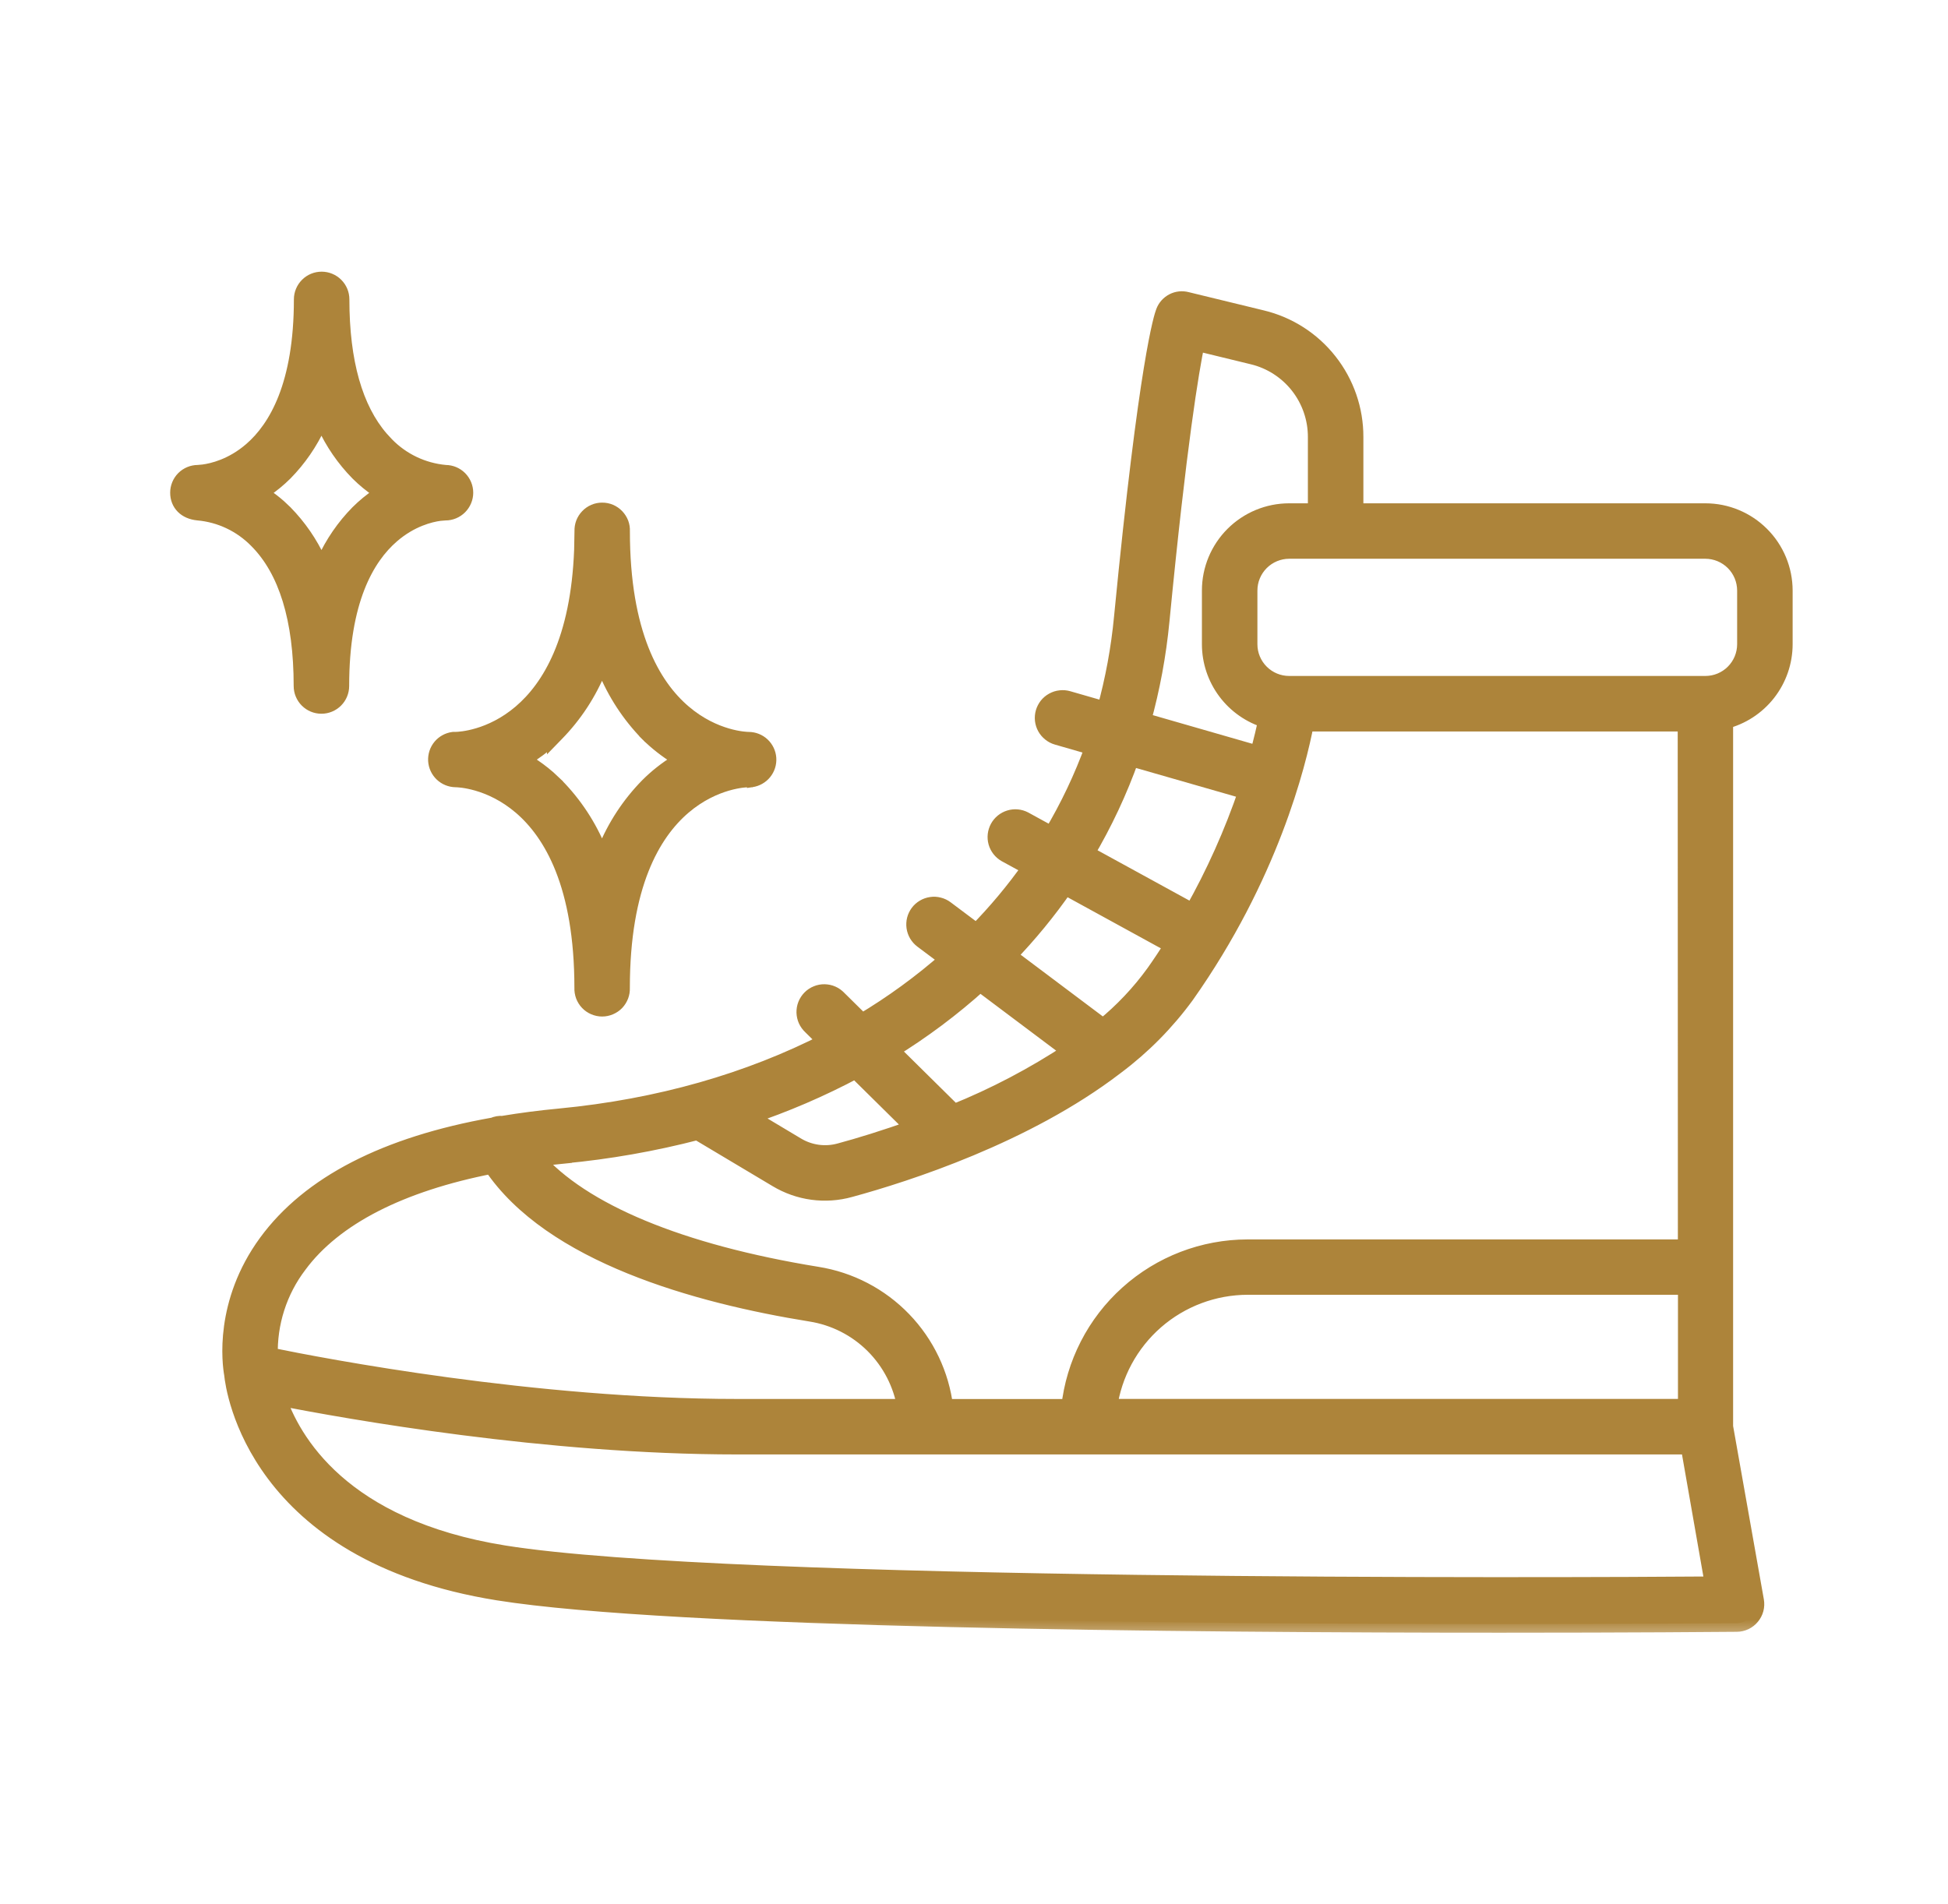 <svg xmlns="http://www.w3.org/2000/svg" width="45" height="44" viewBox="0 0 45 44" fill="none"><mask id="path-1-outside-1_854_14774" maskUnits="userSpaceOnUse" x="4.336" y="5.93" width="38" height="32" fill="black"><rect fill="white" x="4.336" y="5.93" width="38" height="32"></rect><path d="M39.396 11.829H31.295V10.098C31.297 9.467 31.085 8.855 30.695 8.359C30.306 7.863 29.76 7.513 29.147 7.366L27.415 6.945C27.312 6.917 27.201 6.928 27.106 6.977C27.011 7.026 26.937 7.108 26.899 7.209C26.862 7.303 26.514 8.302 25.935 14.256C25.866 14.985 25.733 15.707 25.537 16.413L24.669 16.163C24.613 16.147 24.555 16.142 24.497 16.149C24.439 16.155 24.384 16.173 24.333 16.201C24.282 16.229 24.237 16.266 24.201 16.311C24.165 16.357 24.138 16.409 24.122 16.464C24.106 16.52 24.101 16.578 24.107 16.636C24.114 16.693 24.131 16.749 24.159 16.8C24.187 16.851 24.225 16.895 24.27 16.931C24.315 16.968 24.367 16.995 24.423 17.011L25.269 17.255C25.012 17.966 24.687 18.651 24.299 19.3L23.657 18.948C23.555 18.895 23.436 18.884 23.326 18.918C23.216 18.952 23.123 19.027 23.068 19.128C23.013 19.229 22.999 19.348 23.03 19.459C23.061 19.569 23.135 19.664 23.234 19.721L23.818 20.04C23.44 20.576 23.019 21.08 22.56 21.547L21.84 21.007C21.793 20.972 21.741 20.947 21.684 20.933C21.628 20.918 21.57 20.915 21.513 20.924C21.456 20.932 21.401 20.951 21.351 20.981C21.301 21.01 21.258 21.049 21.223 21.095C21.189 21.142 21.163 21.194 21.149 21.25C21.135 21.306 21.132 21.364 21.14 21.422C21.148 21.479 21.168 21.534 21.197 21.584C21.227 21.633 21.265 21.677 21.312 21.712L21.913 22.162C21.293 22.71 20.622 23.199 19.911 23.623L19.361 23.08C19.32 23.037 19.272 23.002 19.217 22.978C19.163 22.954 19.105 22.942 19.045 22.941C18.986 22.94 18.927 22.951 18.873 22.974C18.818 22.996 18.768 23.029 18.726 23.072C18.685 23.114 18.652 23.164 18.63 23.219C18.608 23.274 18.598 23.333 18.599 23.392C18.601 23.451 18.614 23.51 18.638 23.564C18.663 23.617 18.698 23.666 18.741 23.706L19.108 24.068C17.314 24.988 15.231 25.592 12.93 25.812C12.47 25.855 12.031 25.913 11.611 25.983C11.539 25.977 11.467 25.99 11.402 26.019C8.916 26.46 7.158 27.365 6.17 28.715C5.147 30.114 5.333 31.502 5.378 31.753C5.411 32.087 5.911 35.883 11.507 36.778C15.538 37.423 27.537 37.524 34.662 37.524C37.692 37.524 39.842 37.506 40.119 37.503C40.183 37.503 40.246 37.488 40.304 37.461C40.361 37.434 40.413 37.394 40.453 37.345C40.494 37.296 40.524 37.239 40.541 37.177C40.557 37.115 40.56 37.051 40.549 36.988L39.836 32.966V16.646C40.228 16.548 40.576 16.321 40.825 16.003C41.074 15.684 41.21 15.292 41.211 14.887V13.644C41.21 13.162 41.019 12.701 40.678 12.361C40.338 12.021 39.877 11.829 39.396 11.829ZM26.816 14.341C27.213 10.249 27.497 8.555 27.633 7.904L28.94 8.222C29.36 8.323 29.735 8.564 30.002 8.904C30.269 9.245 30.414 9.665 30.413 10.098V11.829H29.78C29.299 11.829 28.837 12.021 28.497 12.361C28.157 12.701 27.965 13.162 27.965 13.644V14.887C27.966 15.279 28.093 15.659 28.328 15.973C28.562 16.286 28.892 16.515 29.267 16.627C29.225 16.832 29.162 17.106 29.071 17.434L26.386 16.661C26.597 15.902 26.741 15.125 26.816 14.341ZM26.12 17.501L28.812 18.274C28.481 19.246 28.061 20.186 27.556 21.08L25.079 19.723C25.497 19.018 25.846 18.273 26.12 17.501ZM24.602 20.47L27.102 21.84C26.966 22.053 26.824 22.269 26.673 22.482C26.333 22.952 25.933 23.375 25.483 23.74L23.278 22.084C23.762 21.583 24.205 21.043 24.602 20.47ZM22.638 22.704L24.748 24.288C23.893 24.854 22.984 25.332 22.034 25.715L20.562 24.261C21.3 23.808 21.995 23.288 22.638 22.707V22.704ZM21.133 26.064C20.445 26.312 19.844 26.494 19.403 26.613C19.235 26.66 19.06 26.671 18.887 26.648C18.715 26.624 18.549 26.566 18.4 26.476L17.261 25.795C18.126 25.507 18.965 25.146 19.769 24.717L21.133 26.064ZM13.014 26.683C14.06 26.585 15.096 26.403 16.113 26.138L17.948 27.233C18.199 27.384 18.478 27.483 18.768 27.522C19.058 27.561 19.353 27.541 19.635 27.462C20.945 27.105 23.697 26.218 25.752 24.645L25.772 24.63C26.391 24.167 26.937 23.614 27.393 22.989C29.328 20.249 29.971 17.661 30.154 16.701H38.956L38.96 28.837H28.819C27.801 28.838 26.819 29.215 26.062 29.896C25.304 30.576 24.825 31.512 24.715 32.524H21.82C21.728 31.763 21.39 31.053 20.858 30.502C20.326 29.95 19.629 29.587 18.872 29.467C15.706 28.952 13.432 28.006 12.353 26.761C12.569 26.733 12.789 26.708 13.014 26.686V26.683ZM38.962 32.522H25.606C25.713 31.745 26.098 31.033 26.689 30.517C27.28 30.002 28.038 29.717 28.822 29.716H38.962L38.962 32.522ZM6.896 29.217C7.712 28.114 9.243 27.333 11.364 26.919C12.739 28.974 16.091 29.911 18.729 30.336C19.279 30.423 19.787 30.681 20.182 31.074C20.576 31.467 20.837 31.974 20.927 32.523H17.023C12.345 32.523 7.47 31.589 6.218 31.331C6.195 30.57 6.434 29.823 6.896 29.217ZM11.647 35.907C7.879 35.305 6.737 33.292 6.396 32.267C8.077 32.598 12.631 33.405 17.023 33.405H39.023L39.587 36.624C36.163 36.651 16.835 36.738 11.647 35.907V35.907ZM40.329 14.886C40.328 15.134 40.23 15.37 40.055 15.545C39.88 15.72 39.643 15.818 39.396 15.818H29.78C29.533 15.818 29.296 15.72 29.121 15.545C28.946 15.37 28.847 15.134 28.847 14.886V13.644C28.847 13.396 28.946 13.159 29.121 12.984C29.296 12.809 29.533 12.711 29.78 12.71H39.396C39.643 12.711 39.88 12.809 40.055 12.984C40.23 13.159 40.328 13.396 40.329 13.644V14.886Z"></path></mask><path d="M39.396 11.829H31.295V10.098C31.297 9.467 31.085 8.855 30.695 8.359C30.306 7.863 29.76 7.513 29.147 7.366L27.415 6.945C27.312 6.917 27.201 6.928 27.106 6.977C27.011 7.026 26.937 7.108 26.899 7.209C26.862 7.303 26.514 8.302 25.935 14.256C25.866 14.985 25.733 15.707 25.537 16.413L24.669 16.163C24.613 16.147 24.555 16.142 24.497 16.149C24.439 16.155 24.384 16.173 24.333 16.201C24.282 16.229 24.237 16.266 24.201 16.311C24.165 16.357 24.138 16.409 24.122 16.464C24.106 16.52 24.101 16.578 24.107 16.636C24.114 16.693 24.131 16.749 24.159 16.8C24.187 16.851 24.225 16.895 24.27 16.931C24.315 16.968 24.367 16.995 24.423 17.011L25.269 17.255C25.012 17.966 24.687 18.651 24.299 19.3L23.657 18.948C23.555 18.895 23.436 18.884 23.326 18.918C23.216 18.952 23.123 19.027 23.068 19.128C23.013 19.229 22.999 19.348 23.03 19.459C23.061 19.569 23.135 19.664 23.234 19.721L23.818 20.04C23.44 20.576 23.019 21.08 22.56 21.547L21.84 21.007C21.793 20.972 21.741 20.947 21.684 20.933C21.628 20.918 21.57 20.915 21.513 20.924C21.456 20.932 21.401 20.951 21.351 20.981C21.301 21.01 21.258 21.049 21.223 21.095C21.189 21.142 21.163 21.194 21.149 21.25C21.135 21.306 21.132 21.364 21.14 21.422C21.148 21.479 21.168 21.534 21.197 21.584C21.227 21.633 21.265 21.677 21.312 21.712L21.913 22.162C21.293 22.71 20.622 23.199 19.911 23.623L19.361 23.08C19.32 23.037 19.272 23.002 19.217 22.978C19.163 22.954 19.105 22.942 19.045 22.941C18.986 22.94 18.927 22.951 18.873 22.974C18.818 22.996 18.768 23.029 18.726 23.072C18.685 23.114 18.652 23.164 18.63 23.219C18.608 23.274 18.598 23.333 18.599 23.392C18.601 23.451 18.614 23.51 18.638 23.564C18.663 23.617 18.698 23.666 18.741 23.706L19.108 24.068C17.314 24.988 15.231 25.592 12.93 25.812C12.47 25.855 12.031 25.913 11.611 25.983C11.539 25.977 11.467 25.99 11.402 26.019C8.916 26.46 7.158 27.365 6.17 28.715C5.147 30.114 5.333 31.502 5.378 31.753C5.411 32.087 5.911 35.883 11.507 36.778C15.538 37.423 27.537 37.524 34.662 37.524C37.692 37.524 39.842 37.506 40.119 37.503C40.183 37.503 40.246 37.488 40.304 37.461C40.361 37.434 40.413 37.394 40.453 37.345C40.494 37.296 40.524 37.239 40.541 37.177C40.557 37.115 40.56 37.051 40.549 36.988L39.836 32.966V16.646C40.228 16.548 40.576 16.321 40.825 16.003C41.074 15.684 41.21 15.292 41.211 14.887V13.644C41.21 13.162 41.019 12.701 40.678 12.361C40.338 12.021 39.877 11.829 39.396 11.829ZM26.816 14.341C27.213 10.249 27.497 8.555 27.633 7.904L28.94 8.222C29.36 8.323 29.735 8.564 30.002 8.904C30.269 9.245 30.414 9.665 30.413 10.098V11.829H29.78C29.299 11.829 28.837 12.021 28.497 12.361C28.157 12.701 27.965 13.162 27.965 13.644V14.887C27.966 15.279 28.093 15.659 28.328 15.973C28.562 16.286 28.892 16.515 29.267 16.627C29.225 16.832 29.162 17.106 29.071 17.434L26.386 16.661C26.597 15.902 26.741 15.125 26.816 14.341ZM26.12 17.501L28.812 18.274C28.481 19.246 28.061 20.186 27.556 21.08L25.079 19.723C25.497 19.018 25.846 18.273 26.12 17.501ZM24.602 20.47L27.102 21.84C26.966 22.053 26.824 22.269 26.673 22.482C26.333 22.952 25.933 23.375 25.483 23.74L23.278 22.084C23.762 21.583 24.205 21.043 24.602 20.47ZM22.638 22.704L24.748 24.288C23.893 24.854 22.984 25.332 22.034 25.715L20.562 24.261C21.3 23.808 21.995 23.288 22.638 22.707V22.704ZM21.133 26.064C20.445 26.312 19.844 26.494 19.403 26.613C19.235 26.66 19.06 26.671 18.887 26.648C18.715 26.624 18.549 26.566 18.4 26.476L17.261 25.795C18.126 25.507 18.965 25.146 19.769 24.717L21.133 26.064ZM13.014 26.683C14.06 26.585 15.096 26.403 16.113 26.138L17.948 27.233C18.199 27.384 18.478 27.483 18.768 27.522C19.058 27.561 19.353 27.541 19.635 27.462C20.945 27.105 23.697 26.218 25.752 24.645L25.772 24.63C26.391 24.167 26.937 23.614 27.393 22.989C29.328 20.249 29.971 17.661 30.154 16.701H38.956L38.96 28.837H28.819C27.801 28.838 26.819 29.215 26.062 29.896C25.304 30.576 24.825 31.512 24.715 32.524H21.82C21.728 31.763 21.39 31.053 20.858 30.502C20.326 29.95 19.629 29.587 18.872 29.467C15.706 28.952 13.432 28.006 12.353 26.761C12.569 26.733 12.789 26.708 13.014 26.686V26.683ZM38.962 32.522H25.606C25.713 31.745 26.098 31.033 26.689 30.517C27.28 30.002 28.038 29.717 28.822 29.716H38.962L38.962 32.522ZM6.896 29.217C7.712 28.114 9.243 27.333 11.364 26.919C12.739 28.974 16.091 29.911 18.729 30.336C19.279 30.423 19.787 30.681 20.182 31.074C20.576 31.467 20.837 31.974 20.927 32.523H17.023C12.345 32.523 7.47 31.589 6.218 31.331C6.195 30.57 6.434 29.823 6.896 29.217ZM11.647 35.907C7.879 35.305 6.737 33.292 6.396 32.267C8.077 32.598 12.631 33.405 17.023 33.405H39.023L39.587 36.624C36.163 36.651 16.835 36.738 11.647 35.907V35.907ZM40.329 14.886C40.328 15.134 40.23 15.37 40.055 15.545C39.88 15.72 39.643 15.818 39.396 15.818H29.78C29.533 15.818 29.296 15.72 29.121 15.545C28.946 15.37 28.847 15.134 28.847 14.886V13.644C28.847 13.396 28.946 13.159 29.121 12.984C29.296 12.809 29.533 12.711 29.78 12.71H39.396C39.643 12.711 39.88 12.809 40.055 12.984C40.23 13.159 40.328 13.396 40.329 13.644V14.886Z" fill="#AD843A"></path><path d="M39.396 11.829H31.295V10.098C31.297 9.467 31.085 8.855 30.695 8.359C30.306 7.863 29.76 7.513 29.147 7.366L27.415 6.945C27.312 6.917 27.201 6.928 27.106 6.977C27.011 7.026 26.937 7.108 26.899 7.209C26.862 7.303 26.514 8.302 25.935 14.256C25.866 14.985 25.733 15.707 25.537 16.413L24.669 16.163C24.613 16.147 24.555 16.142 24.497 16.149C24.439 16.155 24.384 16.173 24.333 16.201C24.282 16.229 24.237 16.266 24.201 16.311C24.165 16.357 24.138 16.409 24.122 16.464C24.106 16.52 24.101 16.578 24.107 16.636C24.114 16.693 24.131 16.749 24.159 16.8C24.187 16.851 24.225 16.895 24.27 16.931C24.315 16.968 24.367 16.995 24.423 17.011L25.269 17.255C25.012 17.966 24.687 18.651 24.299 19.3L23.657 18.948C23.555 18.895 23.436 18.884 23.326 18.918C23.216 18.952 23.123 19.027 23.068 19.128C23.013 19.229 22.999 19.348 23.03 19.459C23.061 19.569 23.135 19.664 23.234 19.721L23.818 20.04C23.44 20.576 23.019 21.08 22.56 21.547L21.84 21.007C21.793 20.972 21.741 20.947 21.684 20.933C21.628 20.918 21.57 20.915 21.513 20.924C21.456 20.932 21.401 20.951 21.351 20.981C21.301 21.01 21.258 21.049 21.223 21.095C21.189 21.142 21.163 21.194 21.149 21.25C21.135 21.306 21.132 21.364 21.14 21.422C21.148 21.479 21.168 21.534 21.197 21.584C21.227 21.633 21.265 21.677 21.312 21.712L21.913 22.162C21.293 22.71 20.622 23.199 19.911 23.623L19.361 23.08C19.32 23.037 19.272 23.002 19.217 22.978C19.163 22.954 19.105 22.942 19.045 22.941C18.986 22.94 18.927 22.951 18.873 22.974C18.818 22.996 18.768 23.029 18.726 23.072C18.685 23.114 18.652 23.164 18.63 23.219C18.608 23.274 18.598 23.333 18.599 23.392C18.601 23.451 18.614 23.51 18.638 23.564C18.663 23.617 18.698 23.666 18.741 23.706L19.108 24.068C17.314 24.988 15.231 25.592 12.93 25.812C12.47 25.855 12.031 25.913 11.611 25.983C11.539 25.977 11.467 25.99 11.402 26.019C8.916 26.46 7.158 27.365 6.17 28.715C5.147 30.114 5.333 31.502 5.378 31.753C5.411 32.087 5.911 35.883 11.507 36.778C15.538 37.423 27.537 37.524 34.662 37.524C37.692 37.524 39.842 37.506 40.119 37.503C40.183 37.503 40.246 37.488 40.304 37.461C40.361 37.434 40.413 37.394 40.453 37.345C40.494 37.296 40.524 37.239 40.541 37.177C40.557 37.115 40.56 37.051 40.549 36.988L39.836 32.966V16.646C40.228 16.548 40.576 16.321 40.825 16.003C41.074 15.684 41.21 15.292 41.211 14.887V13.644C41.21 13.162 41.019 12.701 40.678 12.361C40.338 12.021 39.877 11.829 39.396 11.829ZM26.816 14.341C27.213 10.249 27.497 8.555 27.633 7.904L28.94 8.222C29.36 8.323 29.735 8.564 30.002 8.904C30.269 9.245 30.414 9.665 30.413 10.098V11.829H29.78C29.299 11.829 28.837 12.021 28.497 12.361C28.157 12.701 27.965 13.162 27.965 13.644V14.887C27.966 15.279 28.093 15.659 28.328 15.973C28.562 16.286 28.892 16.515 29.267 16.627C29.225 16.832 29.162 17.106 29.071 17.434L26.386 16.661C26.597 15.902 26.741 15.125 26.816 14.341ZM26.12 17.501L28.812 18.274C28.481 19.246 28.061 20.186 27.556 21.08L25.079 19.723C25.497 19.018 25.846 18.273 26.12 17.501ZM24.602 20.47L27.102 21.84C26.966 22.053 26.824 22.269 26.673 22.482C26.333 22.952 25.933 23.375 25.483 23.74L23.278 22.084C23.762 21.583 24.205 21.043 24.602 20.47ZM22.638 22.704L24.748 24.288C23.893 24.854 22.984 25.332 22.034 25.715L20.562 24.261C21.3 23.808 21.995 23.288 22.638 22.707V22.704ZM21.133 26.064C20.445 26.312 19.844 26.494 19.403 26.613C19.235 26.66 19.06 26.671 18.887 26.648C18.715 26.624 18.549 26.566 18.4 26.476L17.261 25.795C18.126 25.507 18.965 25.146 19.769 24.717L21.133 26.064ZM13.014 26.683C14.06 26.585 15.096 26.403 16.113 26.138L17.948 27.233C18.199 27.384 18.478 27.483 18.768 27.522C19.058 27.561 19.353 27.541 19.635 27.462C20.945 27.105 23.697 26.218 25.752 24.645L25.772 24.63C26.391 24.167 26.937 23.614 27.393 22.989C29.328 20.249 29.971 17.661 30.154 16.701H38.956L38.96 28.837H28.819C27.801 28.838 26.819 29.215 26.062 29.896C25.304 30.576 24.825 31.512 24.715 32.524H21.82C21.728 31.763 21.39 31.053 20.858 30.502C20.326 29.95 19.629 29.587 18.872 29.467C15.706 28.952 13.432 28.006 12.353 26.761C12.569 26.733 12.789 26.708 13.014 26.686V26.683ZM38.962 32.522H25.606C25.713 31.745 26.098 31.033 26.689 30.517C27.28 30.002 28.038 29.717 28.822 29.716H38.962L38.962 32.522ZM6.896 29.217C7.712 28.114 9.243 27.333 11.364 26.919C12.739 28.974 16.091 29.911 18.729 30.336C19.279 30.423 19.787 30.681 20.182 31.074C20.576 31.467 20.837 31.974 20.927 32.523H17.023C12.345 32.523 7.47 31.589 6.218 31.331C6.195 30.57 6.434 29.823 6.896 29.217ZM11.647 35.907C7.879 35.305 6.737 33.292 6.396 32.267C8.077 32.598 12.631 33.405 17.023 33.405H39.023L39.587 36.624C36.163 36.651 16.835 36.738 11.647 35.907V35.907ZM40.329 14.886C40.328 15.134 40.23 15.37 40.055 15.545C39.88 15.72 39.643 15.818 39.396 15.818H29.78C29.533 15.818 29.296 15.72 29.121 15.545C28.946 15.37 28.847 15.134 28.847 14.886V13.644C28.847 13.396 28.946 13.159 29.121 12.984C29.296 12.809 29.533 12.711 29.78 12.71H39.396C39.643 12.711 39.88 12.809 40.055 12.984C40.23 13.159 40.328 13.396 40.329 13.644V14.886Z" stroke="#AD843A" stroke-width="0.4" mask="url(#path-1-outside-1_854_14774)"></path><path d="M7.43 6.377C7.573 6.377 7.711 6.434 7.812 6.535C7.914 6.636 7.971 6.774 7.971 6.917C7.971 8.358 8.279 9.416 8.861 10.087L8.981 10.217L8.982 10.218C9.331 10.577 9.797 10.798 10.295 10.843H10.294C10.436 10.844 10.572 10.9 10.673 11.001C10.774 11.102 10.832 11.24 10.832 11.384C10.832 11.527 10.774 11.664 10.673 11.766C10.572 11.867 10.434 11.925 10.291 11.925H10.285L10.165 11.935C9.961 11.962 9.529 12.064 9.104 12.433C8.539 12.921 7.966 13.896 7.966 15.85C7.966 15.993 7.909 16.131 7.808 16.232C7.706 16.334 7.568 16.391 7.425 16.391C7.281 16.391 7.143 16.334 7.042 16.232C6.941 16.131 6.884 15.993 6.884 15.85C6.884 14.313 6.536 13.211 5.881 12.551L5.88 12.55C5.53 12.19 5.063 11.967 4.563 11.924H4.562C4.407 11.908 4.273 11.851 4.178 11.755C4.082 11.658 4.031 11.529 4.031 11.384C4.031 11.241 4.088 11.103 4.188 11.002C4.289 10.901 4.426 10.844 4.568 10.843L4.689 10.832C4.894 10.805 5.326 10.704 5.751 10.337C6.316 9.849 6.889 8.873 6.889 6.917C6.889 6.774 6.947 6.636 7.048 6.535C7.149 6.434 7.286 6.377 7.43 6.377ZM7.426 9.841C7.232 10.265 6.965 10.653 6.638 10.986L6.637 10.987C6.487 11.136 6.323 11.27 6.148 11.388C6.269 11.469 6.384 11.557 6.493 11.653L6.637 11.789L6.638 11.79C6.965 12.123 7.232 12.511 7.426 12.935C7.62 12.511 7.886 12.123 8.214 11.79L8.215 11.789C8.365 11.64 8.528 11.506 8.703 11.388C8.528 11.27 8.364 11.136 8.215 10.987L8.214 10.986C7.886 10.653 7.62 10.265 7.426 9.841Z" fill="#AD843A" stroke="#AD843A" stroke-width="0.2"></path><path d="M13.911 11.713C13.984 11.713 14.057 11.727 14.124 11.756C14.191 11.785 14.251 11.827 14.302 11.88C14.352 11.933 14.392 11.995 14.418 12.063C14.443 12.13 14.454 12.201 14.451 12.273C14.451 14.628 15.15 15.807 15.843 16.398C16.537 16.992 17.245 17.011 17.295 17.011H17.296C17.432 17.012 17.564 17.064 17.663 17.157C17.763 17.251 17.824 17.379 17.833 17.516C17.842 17.652 17.799 17.787 17.713 17.893C17.627 17.999 17.503 18.069 17.368 18.088L17.355 18.09V18.089H17.351V18.088C17.331 18.089 17.311 18.089 17.291 18.088V18.089C17.245 18.089 16.536 18.107 15.841 18.701C15.149 19.292 14.45 20.47 14.45 22.826C14.453 22.898 14.441 22.969 14.416 23.036C14.39 23.104 14.351 23.167 14.301 23.22C14.25 23.273 14.189 23.314 14.122 23.343C14.055 23.372 13.982 23.387 13.909 23.387C13.836 23.387 13.764 23.371 13.697 23.343C13.63 23.314 13.569 23.273 13.519 23.22C13.468 23.167 13.429 23.104 13.403 23.036C13.378 22.968 13.366 22.894 13.369 22.821C13.368 20.469 12.67 19.292 11.979 18.701C11.283 18.107 10.574 18.089 10.525 18.089H10.524C10.387 18.087 10.256 18.033 10.157 17.939C10.058 17.844 9.998 17.715 9.99 17.578C9.983 17.441 10.027 17.306 10.115 17.201C10.203 17.096 10.328 17.028 10.464 17.011L10.476 17.01H10.535C10.613 17.008 11.302 16.977 11.979 16.398C12.628 15.844 13.284 14.774 13.363 12.701L13.371 12.273C13.369 12.201 13.38 12.13 13.405 12.063C13.431 11.995 13.47 11.933 13.521 11.88C13.571 11.827 13.632 11.785 13.699 11.756C13.766 11.727 13.838 11.713 13.911 11.713ZM13.907 15.479C13.676 16.048 13.337 16.568 12.906 17.008L12.735 17.184V17.166C12.574 17.309 12.4 17.437 12.217 17.551C12.392 17.66 12.559 17.781 12.715 17.917L12.906 18.096V18.097C13.337 18.536 13.677 19.054 13.907 19.622C14.137 19.054 14.477 18.535 14.907 18.097L14.908 18.096C15.116 17.888 15.347 17.706 15.597 17.552C15.348 17.397 15.116 17.216 14.908 17.01L14.907 17.009L14.979 16.939L14.907 17.008C14.477 16.568 14.138 16.048 13.907 15.479Z" fill="#AD843A" stroke="#AD843A" stroke-width="0.2"></path></svg>